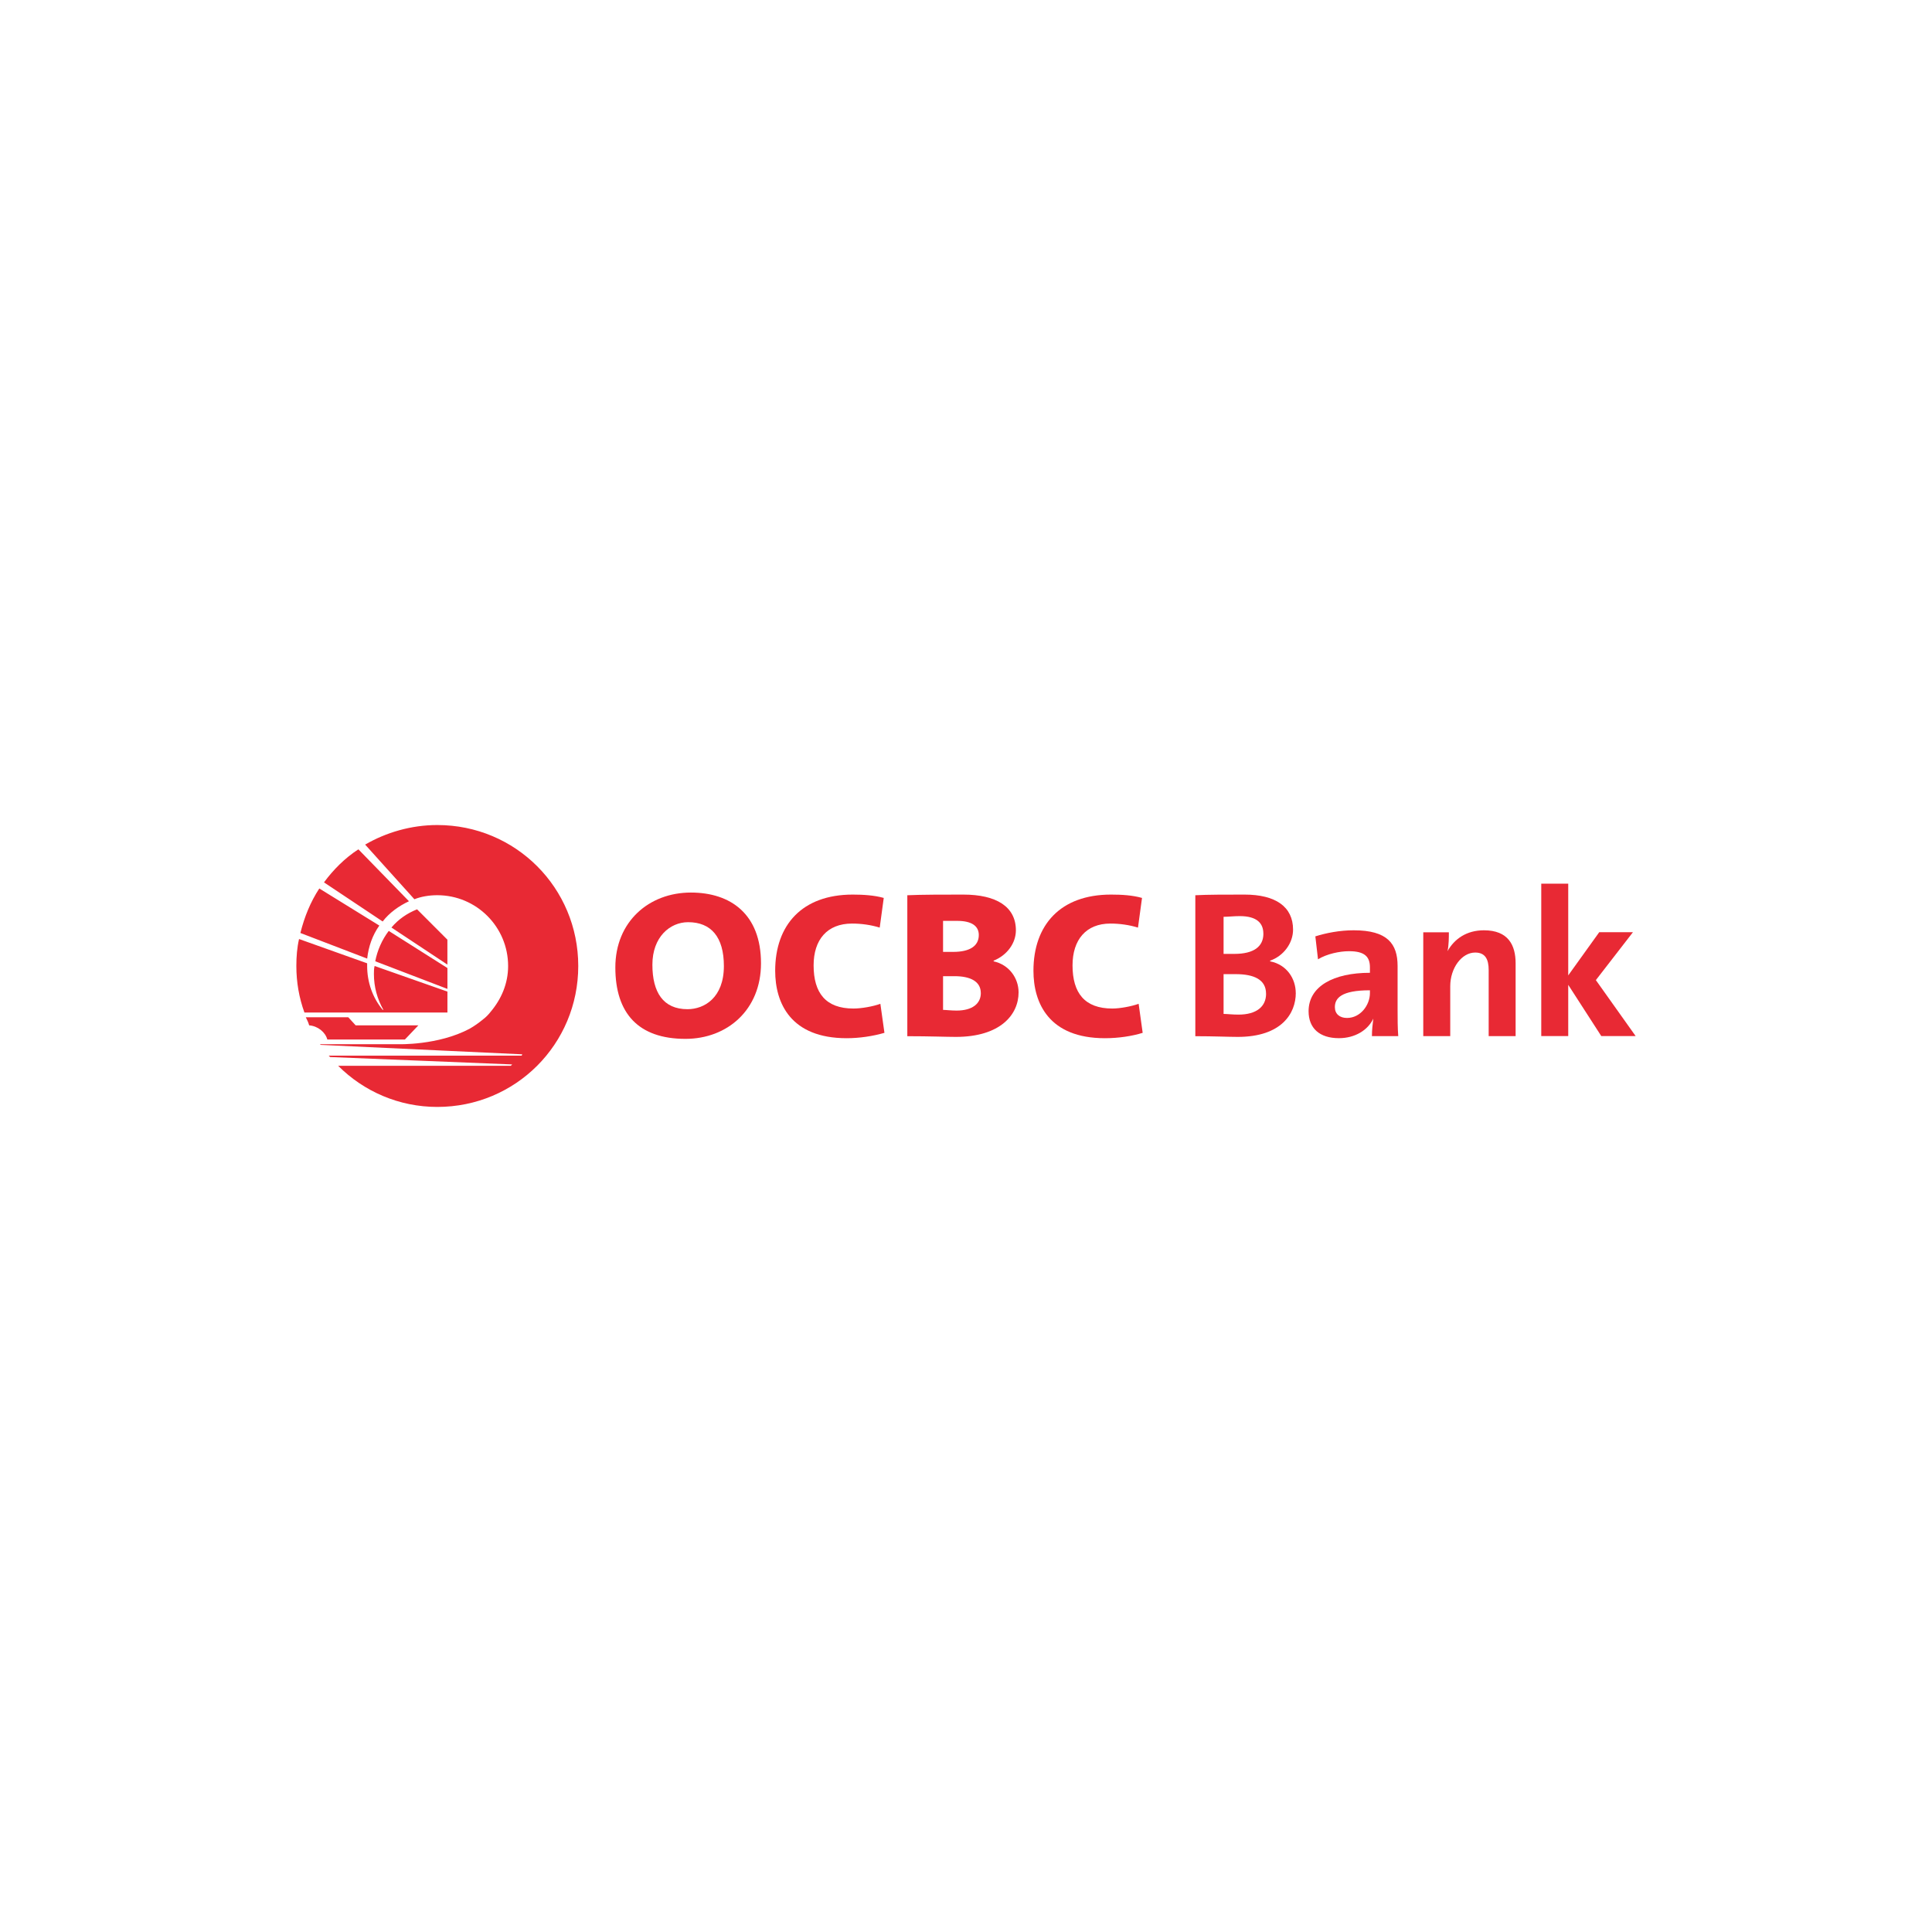 <svg width="56" height="56" viewBox="0 0 56 56" fill="none" xmlns="http://www.w3.org/2000/svg">
<g filter="url(#filter0_d_947_2675)">
<rect width="48" height="48" transform="translate(4)" fill="white"/>
<path fill-rule="evenodd" clip-rule="evenodd" d="M37.558 24.783C37.558 24.373 37.304 23.962 36.816 23.865V23.845C37.207 23.708 37.48 23.337 37.48 22.946C37.48 22.281 36.972 21.93 36.073 21.93C35.545 21.93 34.998 21.93 34.647 21.949V26.035C35.174 26.035 35.623 26.055 35.878 26.055C37.149 26.055 37.559 25.37 37.559 24.784L37.558 24.783ZM36.62 23.063C36.62 23.434 36.346 23.649 35.779 23.649H35.466V22.574C35.603 22.574 35.759 22.554 35.935 22.554C36.443 22.554 36.619 22.769 36.619 23.062L36.62 23.063ZM36.698 24.803C36.698 25.174 36.424 25.409 35.896 25.409C35.72 25.409 35.564 25.389 35.466 25.389V24.236H35.817C36.345 24.236 36.697 24.392 36.697 24.803H36.698Z" fill="#E82934"/>
<path fill-rule="evenodd" clip-rule="evenodd" d="M40.529 26.033C40.51 25.799 40.51 25.506 40.51 25.271V24.001C40.51 23.356 40.216 22.965 39.239 22.965C38.829 22.965 38.438 23.043 38.126 23.141L38.203 23.806C38.458 23.649 38.829 23.571 39.102 23.571C39.553 23.571 39.708 23.728 39.708 24.04V24.197C38.653 24.197 37.93 24.588 37.93 25.311C37.93 25.799 38.243 26.092 38.809 26.092C39.278 26.092 39.65 25.858 39.806 25.525C39.786 25.682 39.766 25.857 39.766 26.033H40.528H40.529ZM39.708 24.783C39.708 25.134 39.434 25.506 39.043 25.506C38.829 25.506 38.692 25.388 38.692 25.192C38.692 24.938 38.868 24.704 39.708 24.704V24.782V24.783Z" fill="#E82934"/>
<path fill-rule="evenodd" clip-rule="evenodd" d="M43.931 26.034V23.923C43.931 23.395 43.717 22.965 43.013 22.965C42.505 22.965 42.153 23.219 41.957 23.57C41.996 23.394 41.996 23.16 41.996 23.023H41.254V26.033H42.036V24.587C42.036 24.059 42.368 23.61 42.759 23.61C43.052 23.61 43.15 23.806 43.15 24.118V26.033H43.931V26.034Z" fill="#E82934"/>
<path fill-rule="evenodd" clip-rule="evenodd" d="M47.41 26.031L46.257 24.409L47.332 23.02H46.355L45.456 24.272V21.613H44.674V26.031H45.456V24.546L46.414 26.031H47.41Z" fill="#E82934"/>
<path fill-rule="evenodd" clip-rule="evenodd" d="M22.058 23.923C22.058 22.496 21.178 21.871 20.025 21.871C18.813 21.871 17.836 22.712 17.836 24.041C17.836 25.369 18.501 26.112 19.868 26.112C21.081 26.112 22.058 25.271 22.058 23.923ZM20.982 24.001C20.982 24.92 20.415 25.252 19.927 25.252C19.223 25.252 18.91 24.763 18.91 23.962C18.91 23.16 19.418 22.73 19.946 22.73C20.611 22.73 20.982 23.16 20.982 24V24.001Z" fill="#E82934"/>
<path fill-rule="evenodd" clip-rule="evenodd" d="M25.636 25.937L25.518 25.096C25.304 25.173 24.971 25.233 24.737 25.233C23.935 25.233 23.583 24.782 23.583 23.982C23.583 23.239 23.974 22.77 24.697 22.77C24.971 22.77 25.245 22.809 25.499 22.887L25.616 22.027C25.342 21.949 25.01 21.93 24.717 21.93C23.251 21.93 22.469 22.809 22.469 24.138C22.469 25.077 22.919 26.093 24.541 26.093C24.912 26.093 25.303 26.034 25.636 25.937Z" fill="#E82934"/>
<path fill-rule="evenodd" clip-rule="evenodd" d="M29.524 24.764C29.524 24.353 29.25 23.962 28.801 23.865V23.845C29.192 23.688 29.446 23.337 29.446 22.966C29.446 22.281 28.879 21.93 27.922 21.93C27.374 21.93 26.709 21.93 26.299 21.949V26.035C26.944 26.035 27.432 26.055 27.706 26.055C28.996 26.055 29.524 25.41 29.524 24.765V24.764ZM28.371 23.102C28.371 23.416 28.117 23.591 27.628 23.591H27.335V22.692H27.745C28.176 22.692 28.371 22.848 28.371 23.102ZM28.43 24.783C28.43 25.097 28.176 25.292 27.726 25.292C27.569 25.292 27.413 25.272 27.335 25.272V24.295H27.667C28.135 24.295 28.429 24.452 28.429 24.783H28.43Z" fill="#E82934"/>
<path fill-rule="evenodd" clip-rule="evenodd" d="M33.121 25.937L33.004 25.096C32.789 25.173 32.456 25.233 32.242 25.233C31.44 25.233 31.088 24.782 31.088 23.982C31.088 23.239 31.48 22.77 32.184 22.77C32.457 22.77 32.731 22.809 32.985 22.887L33.102 22.027C32.828 21.949 32.516 21.93 32.203 21.93C30.737 21.93 29.955 22.809 29.955 24.138C29.955 25.077 30.405 26.093 32.027 26.093C32.418 26.093 32.809 26.034 33.122 25.937H33.121Z" fill="#E82934"/>
<path fill-rule="evenodd" clip-rule="evenodd" d="M11.092 22.71L9.391 21.576C9.665 21.205 9.997 20.872 10.388 20.618L11.854 22.123C11.561 22.26 11.287 22.455 11.092 22.709V22.71ZM10.642 23.785L8.707 23.043C8.824 22.574 9 22.143 9.255 21.753L10.995 22.828C10.799 23.102 10.681 23.433 10.643 23.786L10.642 23.785ZM12.969 24.664L10.877 23.863C10.936 23.55 11.073 23.238 11.268 22.983L12.969 24.059V24.664ZM12.969 23.96L11.346 22.885C11.542 22.651 11.796 22.474 12.089 22.357L12.968 23.237V23.959L12.969 23.96ZM8.824 25.349C8.668 24.918 8.59 24.469 8.59 24C8.59 23.726 8.61 23.472 8.668 23.218L10.642 23.922V24C10.642 24.468 10.799 24.918 11.092 25.27H11.112C10.935 24.957 10.838 24.605 10.838 24.234C10.838 24.156 10.838 24.078 10.858 24L12.969 24.742V25.348H8.825L8.824 25.349ZM8.961 25.72C8.941 25.642 8.902 25.563 8.864 25.486H10.095L10.309 25.72H12.127L11.736 26.131H9.488C9.429 25.916 9.214 25.74 8.96 25.72H8.961ZM13.614 25.817C13.751 25.74 13.888 25.641 14.005 25.544C14.083 25.485 14.161 25.407 14.22 25.329C14.533 24.958 14.728 24.508 14.728 24C14.728 22.866 13.809 21.948 12.675 21.948C12.441 21.948 12.207 21.987 12.011 22.065L10.584 20.481C11.19 20.13 11.913 19.914 12.675 19.914C14.943 19.914 16.761 21.732 16.761 24C16.761 26.267 14.943 28.085 12.675 28.085C11.562 28.085 10.544 27.635 9.802 26.893H14.806L14.846 26.853L9.569 26.639L9.529 26.599H15.12L15.139 26.56L9.295 26.286L9.275 26.267H11.543C11.543 26.267 12.696 26.306 13.615 25.817L13.614 25.817Z" fill="#E82934"/>
</g>
<defs>
<filter id="filter0_d_947_2675" x="0" y="0" width="56" height="56" filterUnits="userSpaceOnUse" color-interpolation-filters="sRGB">
<feFlood flood-opacity="0" result="BackgroundImageFix"/>
<feColorMatrix in="SourceAlpha" type="matrix" values="0 0 0 0 0 0 0 0 0 0 0 0 0 0 0 0 0 0 127 0" result="hardAlpha"/>
<feOffset dy="4"/>
<feGaussianBlur stdDeviation="2"/>
<feComposite in2="hardAlpha" operator="out"/>
<feColorMatrix type="matrix" values="0 0 0 0 0.89 0 0 0 0 0.918 0 0 0 0 0.949 0 0 0 1 0"/>
<feBlend mode="normal" in2="BackgroundImageFix" result="effect1_dropShadow_947_2675"/>
<feBlend mode="normal" in="SourceGraphic" in2="effect1_dropShadow_947_2675" result="shape"/>
</filter>
</defs>
</svg>

